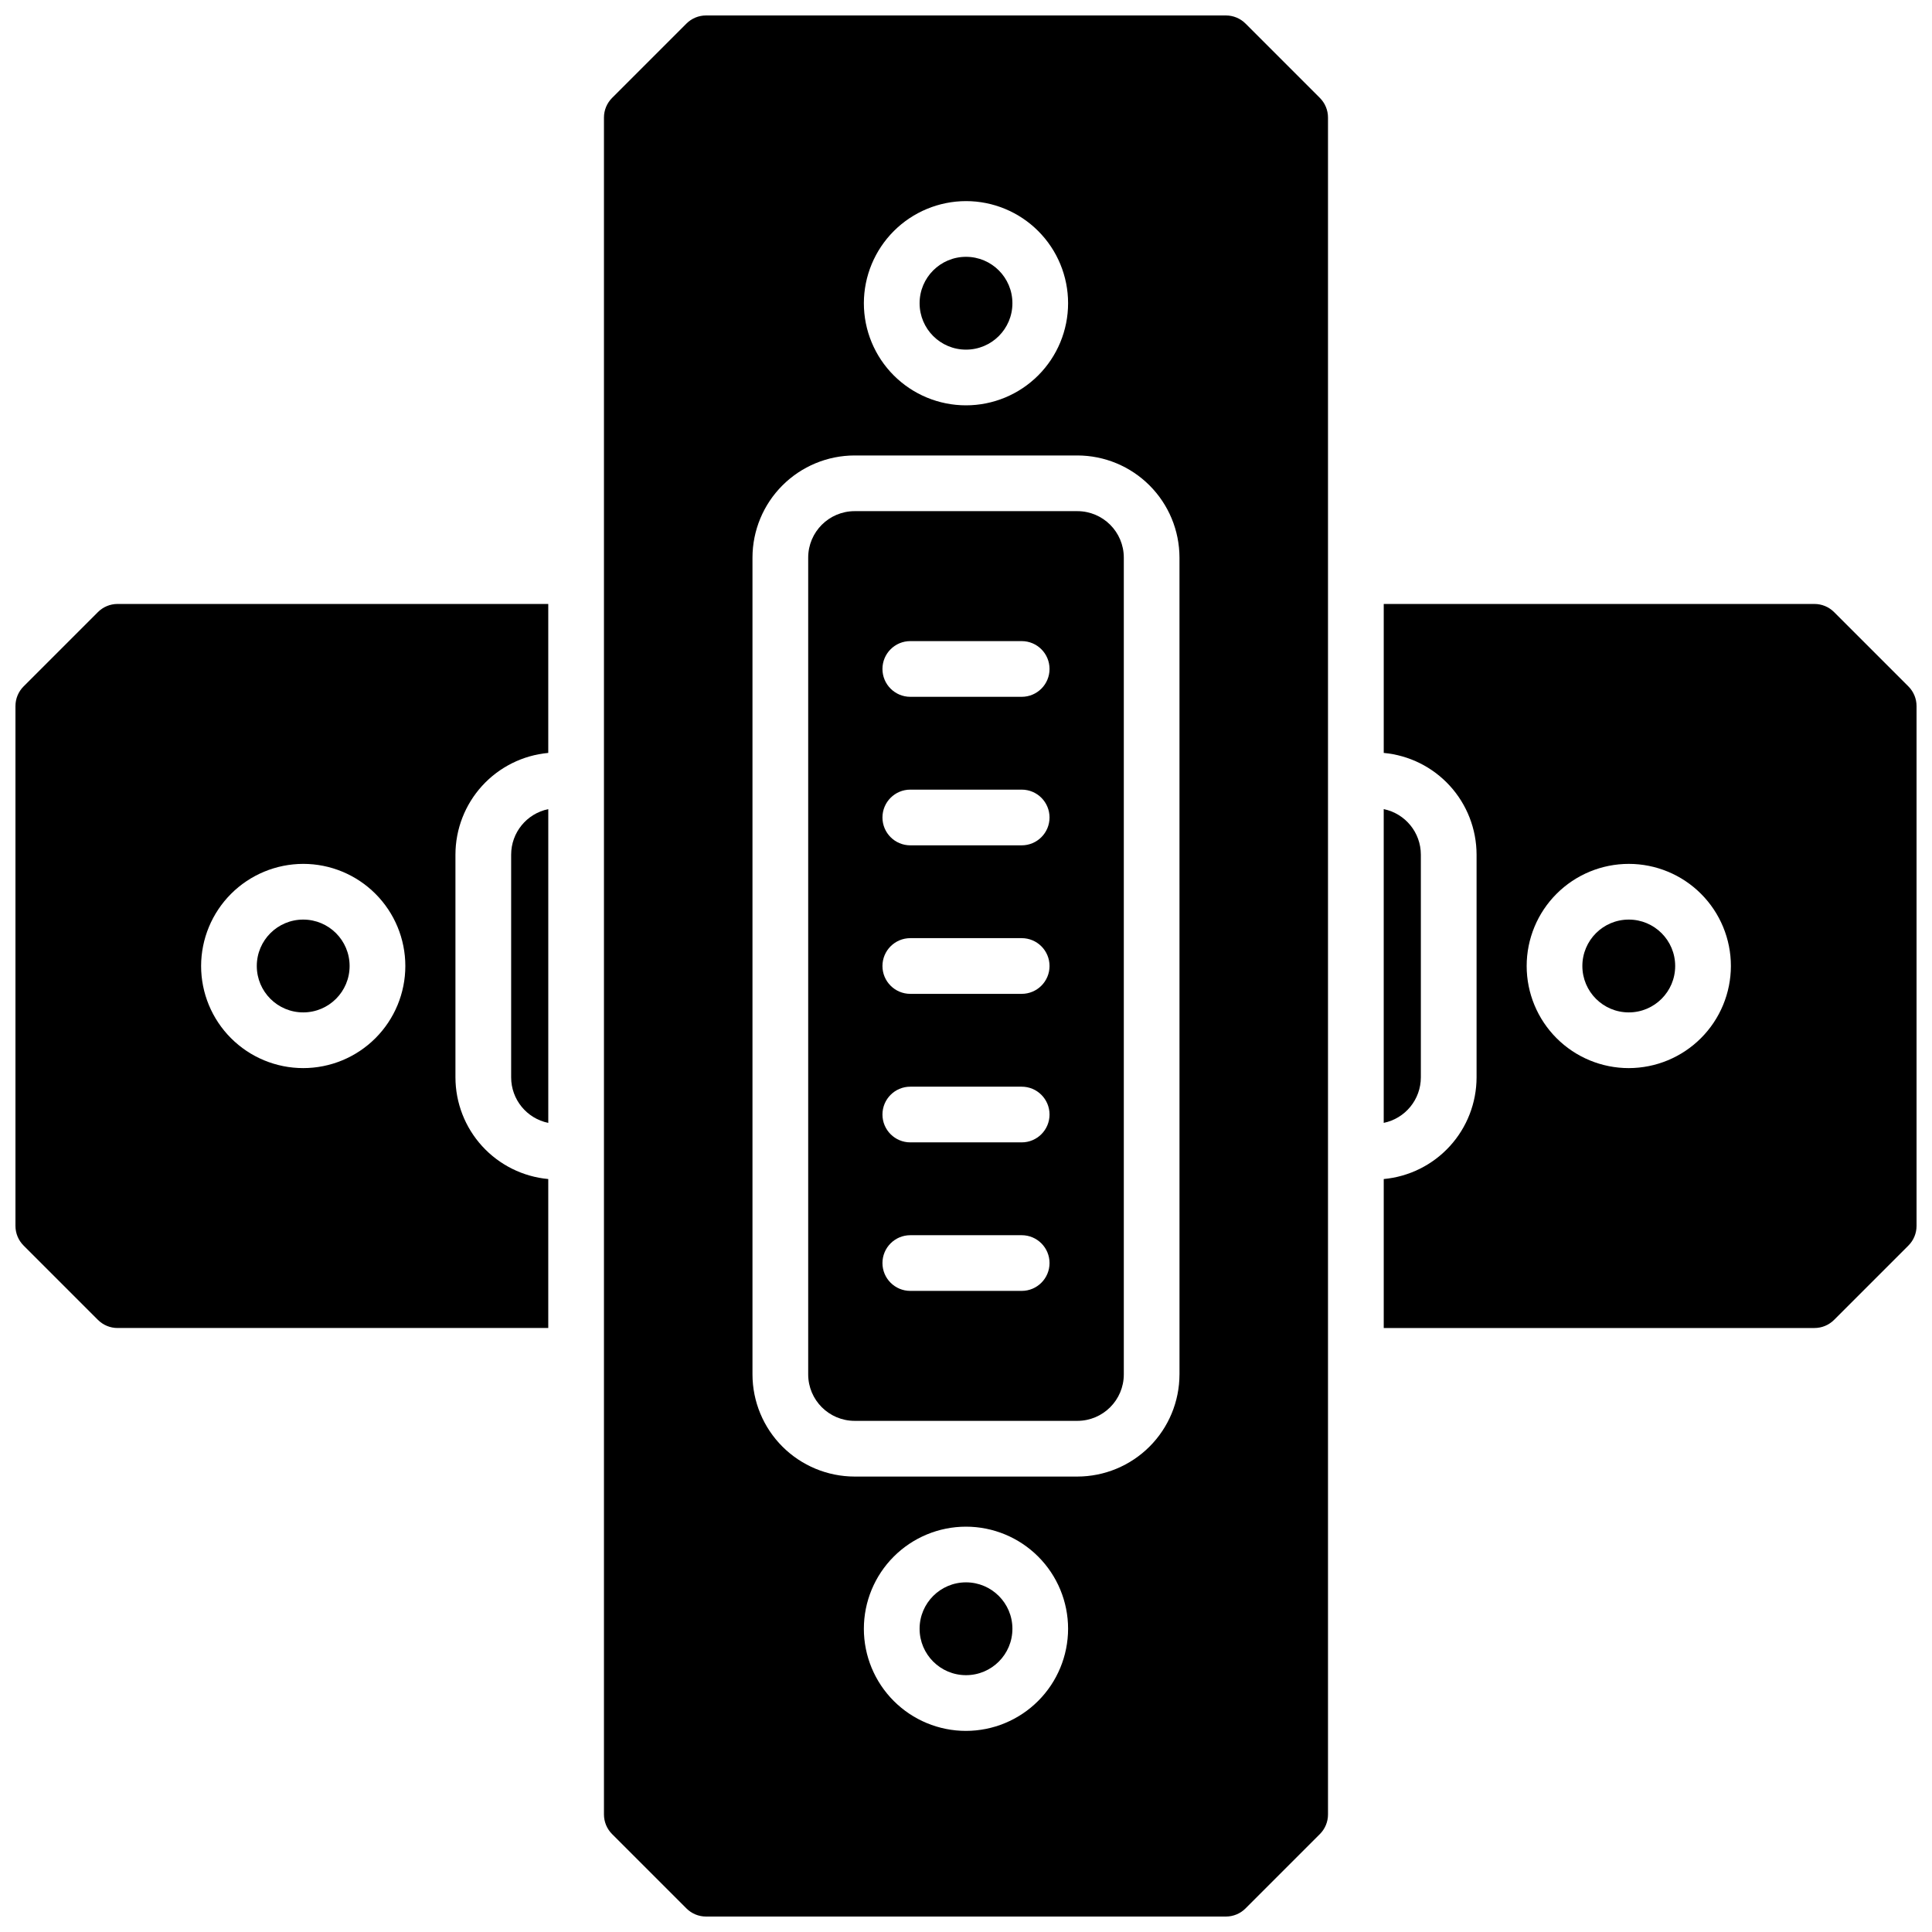 <?xml version="1.0" encoding="UTF-8"?>
<!-- Uploaded to: SVG Repo, www.svgrepo.com, Generator: SVG Repo Mixer Tools -->
<svg width="800px" height="800px" version="1.1" viewBox="144 144 512 512" xmlns="http://www.w3.org/2000/svg">
 <defs>
  <clipPath id="c">
   <path d="m148.09 304h141.91v192h-141.91z"/>
  </clipPath>
  <clipPath id="b">
   <path d="m510 304h141.9v192h-141.9z"/>
  </clipPath>
  <clipPath id="a">
   <path d="m304 148.09h192v503.81h-192z"/>
  </clipPath>
 </defs>
 <path d="m520.54 429.52v-59.043c-0.008-5.84-4.117-10.875-9.84-12.051v83.148c5.723-1.176 9.832-6.211 9.84-12.055z"/>
 <path d="m279.46 370.48v59.043c0.008 5.844 4.117 10.879 9.84 12.055v-83.148c-5.723 1.176-9.832 6.211-9.84 12.051z"/>
 <path d="m236.65 400c0 6.793-5.504 12.297-12.297 12.297s-12.301-5.504-12.301-12.297 5.508-12.301 12.301-12.301 12.297 5.508 12.297 12.301"/>
 <g clip-path="url(#c)">
  <path d="m169.94 306.22-19.68 19.68c-1.387 1.383-2.164 3.258-2.164 5.215v137.76c0 1.957 0.777 3.836 2.164 5.215l19.68 19.68c1.383 1.387 3.258 2.168 5.215 2.164h114.14v-39.477c-6.719-0.621-12.965-3.727-17.516-8.711-4.547-4.981-7.074-11.484-7.082-18.23v-59.043c0.008-6.746 2.535-13.246 7.082-18.23 4.551-4.984 10.797-8.09 17.516-8.711v-39.477h-114.14c-1.957 0-3.832 0.777-5.215 2.164zm54.414 66.715h0.004c7.176 0 14.059 2.852 19.133 7.926s7.926 11.957 7.926 19.137c0 7.176-2.852 14.059-7.926 19.133-5.074 5.074-11.957 7.926-19.133 7.926-7.18 0-14.062-2.852-19.137-7.926-5.074-5.074-7.926-11.957-7.926-19.133 0.012-7.176 2.867-14.051 7.938-19.125 5.074-5.07 11.949-7.926 19.125-7.938z"/>
 </g>
 <g clip-path="url(#b)">
  <path d="m649.74 325.9-19.68-19.68c-1.383-1.387-3.258-2.164-5.215-2.164h-114.14v39.477c6.719 0.621 12.965 3.727 17.516 8.711 4.551 4.984 7.074 11.484 7.086 18.23v59.043c-0.012 6.746-2.535 13.25-7.086 18.23-4.551 4.984-10.797 8.09-17.516 8.711v39.477h114.14c1.957 0.004 3.832-0.777 5.215-2.164l19.68-19.68c1.387-1.379 2.168-3.258 2.164-5.215v-137.76c0.004-1.957-0.777-3.832-2.164-5.215zm-74.094 101.16c-7.18 0-14.062-2.852-19.137-7.926-5.074-5.074-7.926-11.957-7.926-19.133 0-7.18 2.852-14.062 7.926-19.137 5.074-5.074 11.957-7.926 19.137-7.926 7.176 0 14.059 2.852 19.133 7.926 5.074 5.074 7.926 11.957 7.926 19.137-0.012 7.172-2.863 14.051-7.938 19.121-5.07 5.074-11.949 7.926-19.121 7.938z"/>
 </g>
 <path d="m587.94 400c0 6.793-5.504 12.297-12.297 12.297s-12.301-5.504-12.301-12.297 5.508-12.301 12.301-12.301 12.297 5.508 12.297 12.301"/>
 <path d="m412.3 575.64c0 6.793-5.504 12.297-12.297 12.297s-12.301-5.504-12.301-12.297 5.508-12.301 12.301-12.301 12.297 5.508 12.297 12.301"/>
 <path d="m429.52 279.46h-59.043c-6.785 0.012-12.289 5.512-12.297 12.301v216.48c0.008 6.789 5.512 12.289 12.297 12.301h59.043c6.789-0.012 12.289-5.512 12.301-12.301v-216.48c-0.012-6.789-5.512-12.289-12.301-12.301zm-14.762 206.64h-29.52c-4.074 0-7.379-3.305-7.379-7.379s3.305-7.379 7.379-7.379h29.52c4.078 0 7.379 3.305 7.379 7.379s-3.301 7.379-7.379 7.379zm0-39.359h-29.52c-4.074 0-7.379-3.305-7.379-7.379 0-4.078 3.305-7.379 7.379-7.379h29.52c4.078 0 7.379 3.301 7.379 7.379 0 4.074-3.301 7.379-7.379 7.379zm0-39.359h-29.52c-4.074 0-7.379-3.305-7.379-7.379 0-4.078 3.305-7.383 7.379-7.383h29.52c4.078 0 7.379 3.305 7.379 7.383 0 4.074-3.301 7.379-7.379 7.379zm0-39.359h-29.52c-4.074 0-7.379-3.305-7.379-7.383 0-4.074 3.305-7.379 7.379-7.379h29.52c4.078 0 7.379 3.305 7.379 7.379 0 4.078-3.301 7.383-7.379 7.383zm0-39.359h-29.52c-4.074 0-7.379-3.305-7.379-7.383 0-4.074 3.305-7.379 7.379-7.379h29.52c4.078 0 7.379 3.305 7.379 7.379 0 4.078-3.301 7.383-7.379 7.383z"/>
 <path d="m412.3 224.36c0 6.793-5.504 12.297-12.297 12.297s-12.301-5.504-12.301-12.297 5.508-12.301 12.301-12.301 12.297 5.508 12.297 12.301"/>
 <g clip-path="url(#a)">
  <path d="m474.09 150.26c-1.379-1.387-3.258-2.164-5.215-2.164h-137.76c-1.957 0-3.832 0.777-5.215 2.164l-19.68 19.68c-1.387 1.383-2.164 3.258-2.164 5.215v449.69c0 1.957 0.777 3.832 2.164 5.215l19.68 19.68c1.383 1.387 3.258 2.168 5.215 2.164h137.76c1.957 0.004 3.836-0.777 5.215-2.164l19.68-19.68c1.387-1.383 2.168-3.258 2.164-5.215v-449.69c0.004-1.957-0.777-3.832-2.164-5.215zm-74.094 47.035c7.176 0 14.059 2.852 19.133 7.926 5.074 5.074 7.926 11.957 7.926 19.137 0 7.176-2.852 14.059-7.926 19.133-5.074 5.074-11.957 7.926-19.133 7.926-7.18 0-14.062-2.852-19.137-7.926s-7.926-11.957-7.926-19.133c0.012-7.176 2.867-14.051 7.938-19.125 5.074-5.07 11.949-7.926 19.125-7.938zm0 405.41c-7.18 0-14.062-2.852-19.137-7.926-5.074-5.074-7.926-11.957-7.926-19.133 0-7.18 2.852-14.062 7.926-19.137 5.074-5.074 11.957-7.926 19.137-7.926 7.176 0 14.059 2.852 19.133 7.926 5.074 5.074 7.926 11.957 7.926 19.137-0.012 7.172-2.863 14.051-7.938 19.121-5.07 5.074-11.949 7.926-19.121 7.938zm56.582-94.465h-0.004c-0.012 7.176-2.863 14.051-7.938 19.125-5.07 5.07-11.949 7.926-19.121 7.938h-59.043c-7.172-0.012-14.047-2.867-19.121-7.938-5.074-5.074-7.926-11.949-7.938-19.125v-216.48c0.012-7.172 2.863-14.051 7.938-19.121 5.074-5.074 11.949-7.93 19.121-7.938h59.043c7.172 0.008 14.051 2.863 19.121 7.938 5.074 5.07 7.926 11.949 7.938 19.121z"/>
 </g>
</svg>